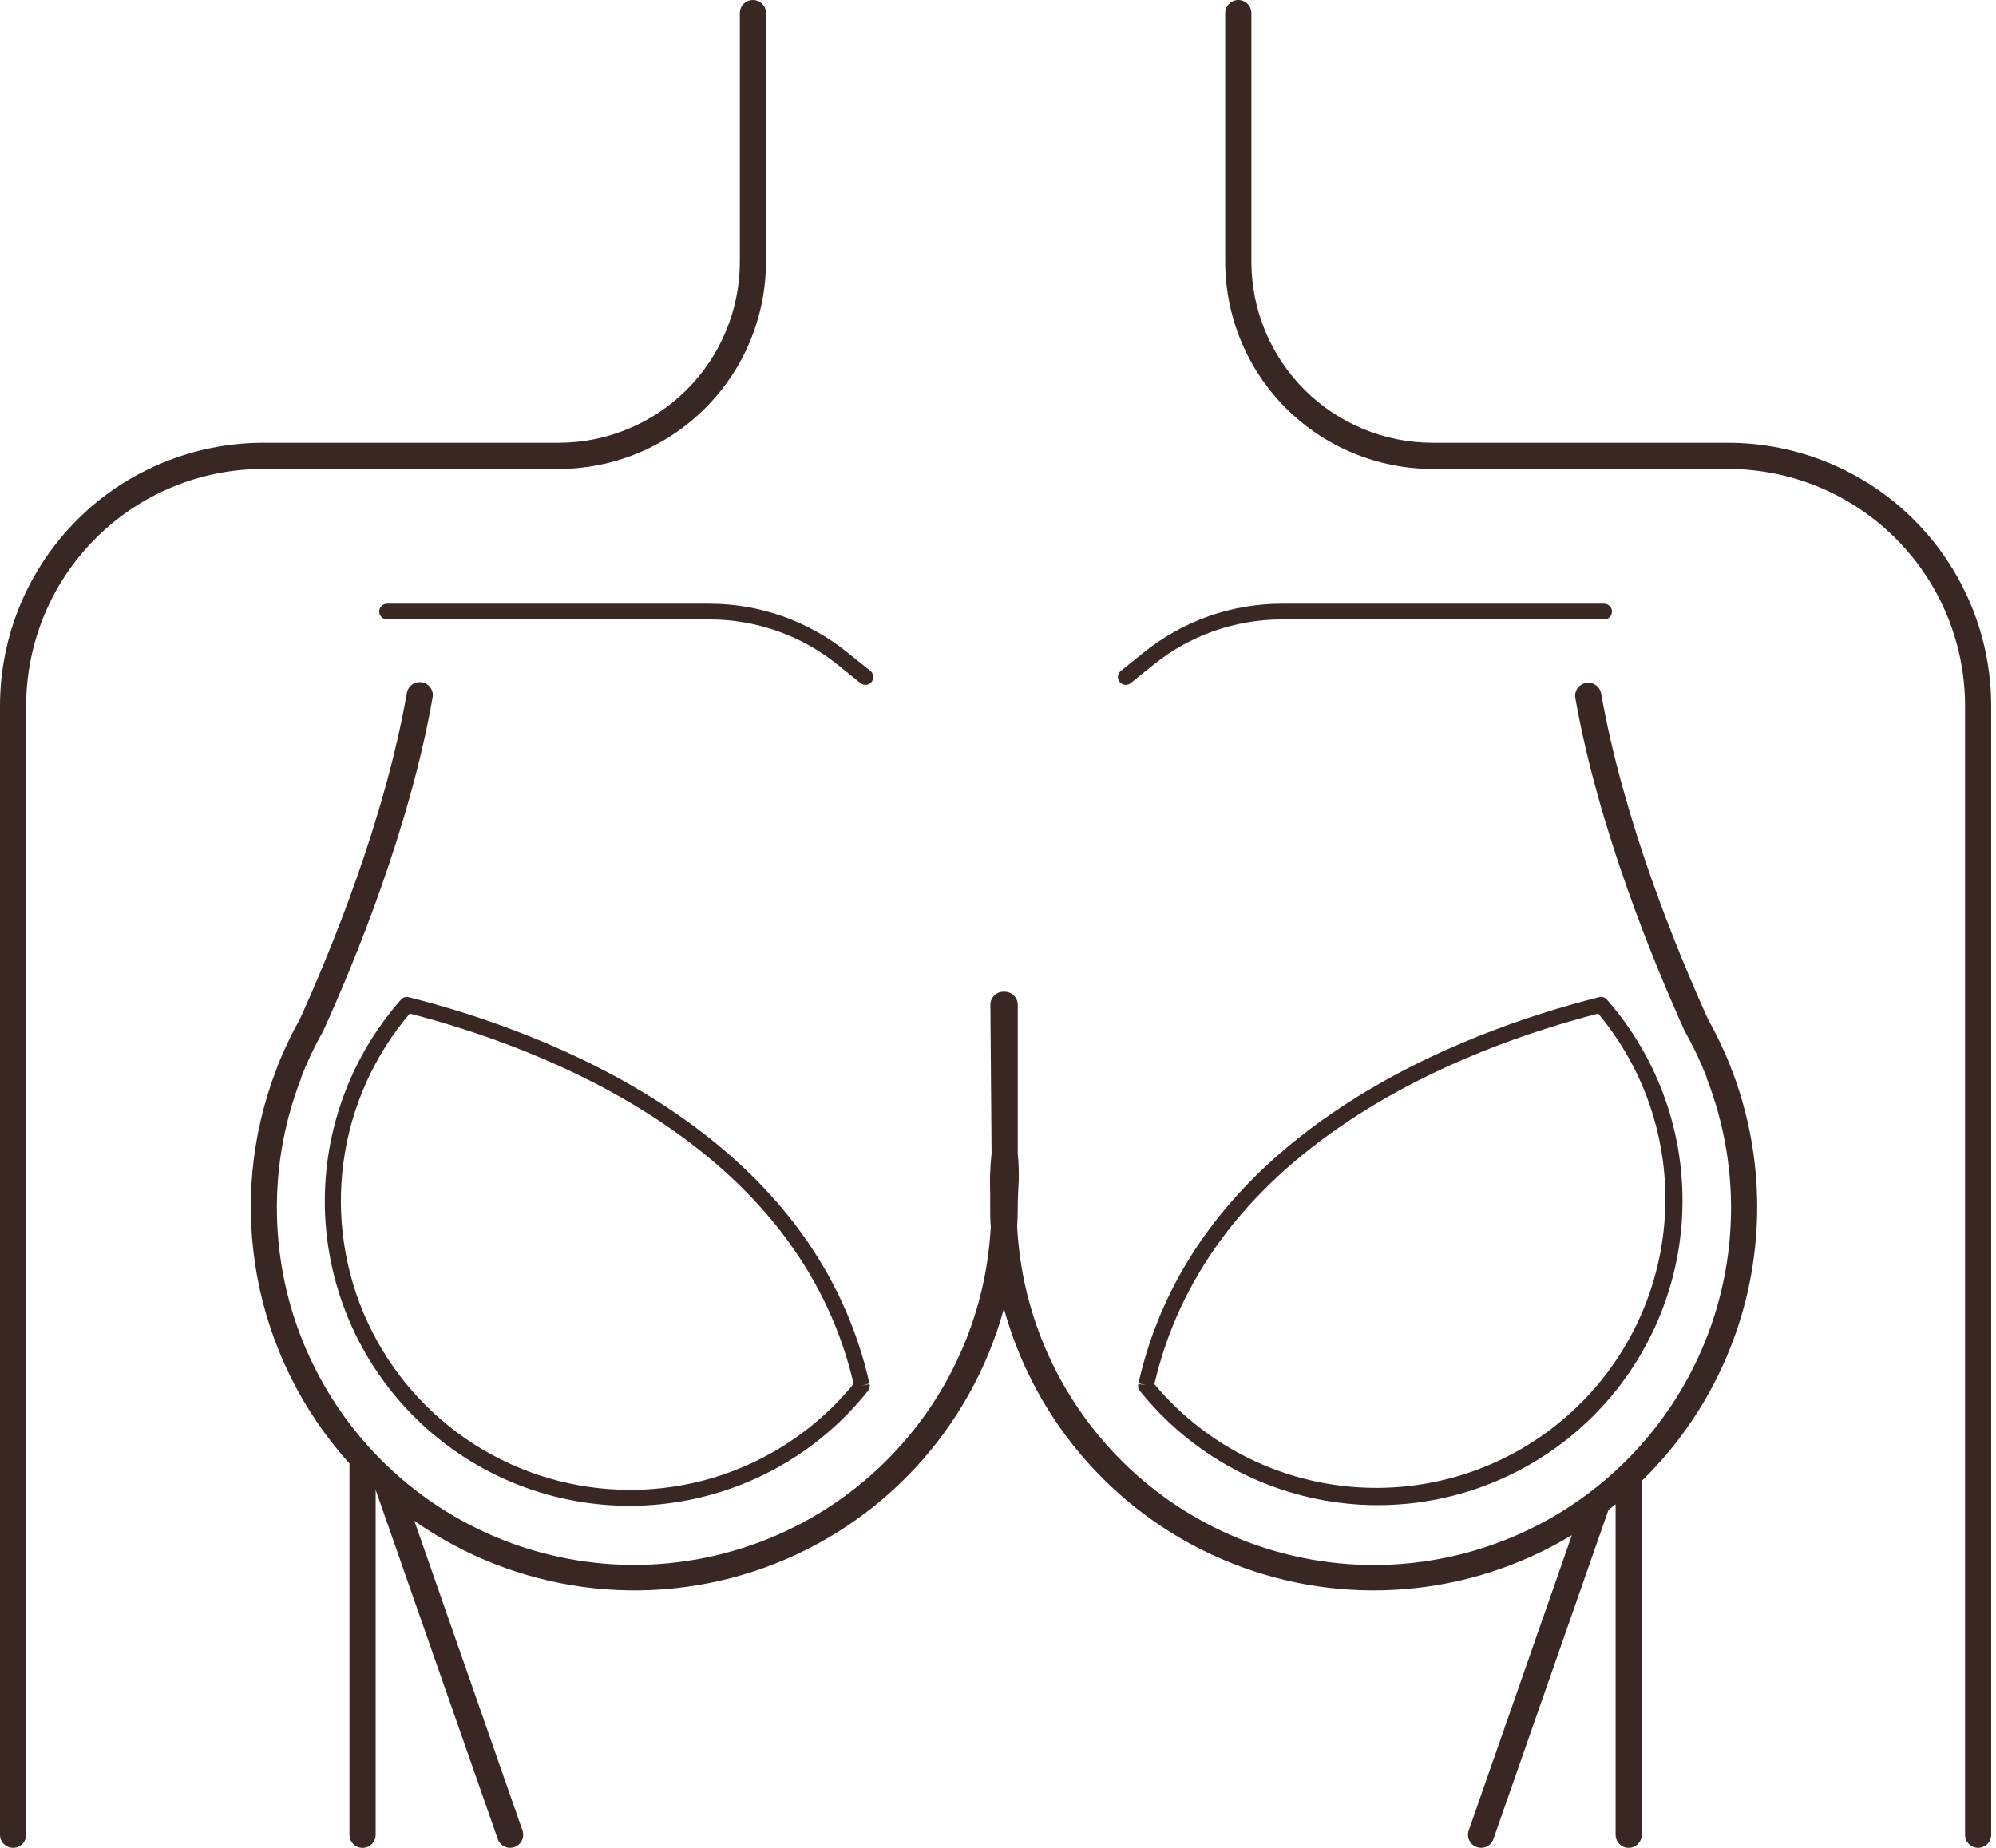 <?xml version="1.0" encoding="UTF-8"?>
<svg xmlns="http://www.w3.org/2000/svg" width="54" height="50" viewBox="0 0 54 50" fill="none">
  <path d="M15.117 12.689C16.603 12.687 18.028 12.096 19.079 11.045C20.13 9.995 20.721 8.57 20.723 7.084V0.354C20.723 0.26 20.686 0.17 20.619 0.104C20.553 0.037 20.463 0 20.369 0C20.276 0 20.186 0.037 20.119 0.104C20.053 0.17 20.016 0.26 20.016 0.354V7.077C20.016 8.376 19.5 9.623 18.581 10.543C17.663 11.462 16.416 11.979 15.117 11.981H7.115C5.229 11.983 3.42 12.734 2.086 14.067C0.753 15.401 0.002 17.209 0 19.096V49.645C0 49.739 0.037 49.829 0.104 49.895C0.17 49.961 0.26 49.999 0.354 49.999C0.448 49.999 0.538 49.961 0.604 49.895C0.67 49.829 0.708 49.739 0.708 49.645V19.089C0.711 17.391 1.388 15.764 2.589 14.565C3.79 13.365 5.417 12.69 7.115 12.689H15.117Z" fill="#382723"></path>
  <path d="M46.755 11.981H38.753C37.455 11.979 36.21 11.463 35.291 10.545C34.373 9.627 33.856 8.382 33.855 7.084V0.354C33.855 0.26 33.817 0.17 33.751 0.104C33.684 0.037 33.595 0 33.501 0C33.407 0 33.317 0.037 33.251 0.104C33.184 0.17 33.147 0.26 33.147 0.354V7.077C33.147 8.564 33.737 9.991 34.789 11.043C35.84 12.095 37.266 12.687 38.753 12.689H46.755C48.454 12.69 50.083 13.366 51.284 14.567C52.485 15.768 53.161 17.397 53.163 19.096V49.645C53.163 49.739 53.2 49.829 53.266 49.895C53.333 49.961 53.422 49.999 53.516 49.999C53.61 49.999 53.7 49.961 53.766 49.895C53.833 49.829 53.87 49.739 53.87 49.645V19.089C53.866 17.204 53.115 15.397 51.781 14.065C50.448 12.733 48.64 11.983 46.755 11.981Z" fill="#382723"></path>
  <path d="M23.522 37.432C22.848 34.435 21.006 31.923 18.047 29.965C15.596 28.342 12.895 27.447 11.06 26.983C11.022 26.974 10.982 26.974 10.945 26.986C10.908 26.997 10.874 27.019 10.849 27.048C10.121 27.873 9.566 28.836 9.216 29.879C8.866 30.922 8.728 32.025 8.811 33.123C8.894 34.22 9.196 35.289 9.698 36.268C10.201 37.247 10.895 38.115 11.738 38.822C12.582 39.528 13.558 40.059 14.61 40.382C15.662 40.705 16.768 40.814 17.863 40.703C18.957 40.592 20.019 40.263 20.985 39.736C21.95 39.208 22.8 38.493 23.485 37.631C23.505 37.606 23.52 37.577 23.527 37.545C23.534 37.514 23.534 37.481 23.526 37.45L23.318 37.491L23.516 37.435L23.522 37.432ZM17.04 40.313C15.547 40.312 14.085 39.885 12.828 39.08C11.57 38.275 10.569 37.128 9.943 35.773C9.317 34.417 9.092 32.911 9.295 31.432C9.497 29.953 10.119 28.563 11.086 27.426C12.886 27.892 15.473 28.765 17.816 30.317C20.655 32.195 22.431 34.593 23.094 37.444C22.363 38.343 21.439 39.067 20.391 39.563C19.344 40.06 18.199 40.316 17.04 40.313Z" fill="#382723"></path>
  <path d="M46.849 28.948C46.842 28.923 46.833 28.898 46.822 28.875V28.867C46.647 28.425 46.443 27.995 46.211 27.581C45.387 25.767 43.925 22.222 43.317 18.765C43.3 18.672 43.248 18.59 43.171 18.536C43.094 18.482 42.999 18.461 42.906 18.478C42.814 18.494 42.732 18.546 42.678 18.623C42.624 18.7 42.603 18.796 42.619 18.888C43.243 22.426 44.742 26.047 45.572 27.888C45.577 27.897 45.581 27.906 45.587 27.915C45.809 28.309 46.004 28.719 46.169 29.141V29.154V29.164C46.662 30.425 46.885 31.776 46.822 33.129C46.76 34.481 46.413 35.806 45.806 37.016C45.199 38.226 44.344 39.295 43.297 40.154C42.25 41.013 41.035 41.642 39.729 42.001C38.423 42.36 37.057 42.44 35.718 42.237C34.379 42.034 33.098 41.552 31.957 40.822C30.817 40.092 29.843 39.13 29.098 37.999C28.352 36.869 27.853 35.594 27.633 34.258C27.632 34.255 27.632 34.252 27.633 34.25C27.576 33.903 27.537 33.554 27.518 33.204C27.528 33.023 27.534 32.843 27.534 32.665C27.534 32.512 27.541 32.359 27.548 32.198C27.573 31.868 27.568 31.536 27.534 31.207V27.189C27.534 27.142 27.525 27.096 27.507 27.053C27.489 27.01 27.463 26.971 27.43 26.938C27.398 26.905 27.358 26.879 27.315 26.861C27.272 26.844 27.226 26.835 27.18 26.835H27.144C27.098 26.835 27.052 26.844 27.009 26.862C26.966 26.88 26.927 26.906 26.894 26.94C26.862 26.973 26.836 27.012 26.819 27.055C26.801 27.099 26.793 27.145 26.794 27.191L26.826 31.207C26.786 31.574 26.774 31.943 26.789 32.311C26.789 32.428 26.789 32.544 26.789 32.662C26.789 32.84 26.789 33.02 26.805 33.201C26.785 33.551 26.747 33.901 26.69 34.247C26.691 34.249 26.691 34.252 26.69 34.255C26.469 35.591 25.97 36.866 25.225 37.997C24.48 39.127 23.506 40.089 22.365 40.819C21.225 41.549 19.944 42.031 18.605 42.234C17.266 42.438 15.9 42.357 14.594 41.998C13.288 41.639 12.072 41.01 11.026 40.151C9.979 39.293 9.124 38.224 8.517 37.013C7.909 35.803 7.563 34.478 7.501 33.126C7.438 31.773 7.66 30.422 8.153 29.161V29.151V29.139C8.319 28.716 8.513 28.306 8.736 27.912C8.742 27.903 8.746 27.894 8.75 27.885C9.585 26.045 11.08 22.427 11.702 18.885C11.712 18.839 11.713 18.791 11.704 18.744C11.695 18.697 11.677 18.653 11.65 18.613C11.624 18.574 11.589 18.54 11.55 18.514C11.51 18.488 11.465 18.47 11.418 18.462C11.371 18.454 11.323 18.455 11.277 18.466C11.23 18.476 11.187 18.496 11.148 18.524C11.11 18.552 11.077 18.588 11.053 18.629C11.028 18.67 11.012 18.715 11.006 18.762C10.398 22.219 8.934 25.764 8.112 27.578C7.879 27.992 7.675 28.422 7.501 28.864V28.872C7.49 28.895 7.481 28.919 7.474 28.943C6.788 30.729 6.611 32.67 6.96 34.551C7.31 36.432 8.173 38.179 9.455 39.6V49.647C9.455 49.74 9.492 49.83 9.559 49.897C9.625 49.963 9.715 50 9.809 50C9.903 50 9.993 49.963 10.059 49.897C10.125 49.83 10.163 49.74 10.163 49.647V40.314L13.467 49.763C13.491 49.832 13.536 49.892 13.596 49.934C13.656 49.976 13.727 49.999 13.801 49.999C13.84 49.999 13.88 49.992 13.917 49.979C13.961 49.964 14.001 49.94 14.036 49.909C14.071 49.879 14.099 49.841 14.119 49.799C14.14 49.758 14.151 49.712 14.154 49.666C14.157 49.619 14.15 49.573 14.135 49.529L11.21 41.152C12.57 42.107 14.14 42.721 15.788 42.942C17.436 43.163 19.112 42.984 20.676 42.421C22.24 41.858 23.645 40.926 24.774 39.706C25.902 38.486 26.721 37.012 27.16 35.408C27.584 36.954 28.361 38.381 29.43 39.576C30.498 40.771 31.829 41.702 33.318 42.296C34.807 42.89 36.413 43.13 38.011 42.999C39.608 42.868 41.154 42.368 42.526 41.538L39.735 49.529C39.72 49.573 39.713 49.619 39.716 49.666C39.719 49.712 39.73 49.758 39.751 49.799C39.771 49.841 39.799 49.879 39.834 49.909C39.869 49.94 39.909 49.964 39.953 49.979C39.99 49.992 40.03 49.999 40.069 49.999C40.143 49.999 40.214 49.976 40.274 49.934C40.334 49.892 40.379 49.832 40.403 49.763L43.516 40.855C43.58 40.805 43.645 40.756 43.709 40.703V49.645C43.709 49.739 43.746 49.829 43.812 49.895C43.879 49.962 43.969 49.999 44.062 49.999C44.156 49.999 44.246 49.962 44.313 49.895C44.379 49.829 44.416 49.739 44.416 49.645V40.153C44.416 40.128 44.413 40.103 44.408 40.078C45.859 38.665 46.864 36.857 47.298 34.879C47.733 32.901 47.577 30.838 46.852 28.948H46.849Z" fill="#382723"></path>
  <path d="M30.835 37.63C31.521 38.488 32.371 39.2 33.336 39.725C34.301 40.25 35.361 40.576 36.454 40.686C37.547 40.795 38.651 40.685 39.701 40.361C40.751 40.038 41.726 39.508 42.568 38.803C43.41 38.098 44.103 37.231 44.605 36.255C45.108 35.278 45.41 34.211 45.495 33.115C45.579 32.02 45.443 30.919 45.096 29.877C44.749 28.835 44.197 27.873 43.473 27.047C43.447 27.017 43.413 26.996 43.376 26.985C43.338 26.973 43.298 26.972 43.26 26.982C41.421 27.446 38.725 28.34 36.275 29.963C33.316 31.922 31.473 34.433 30.8 37.43L31.006 37.477L30.8 37.432L31.006 37.48L30.796 37.449C30.788 37.48 30.788 37.512 30.794 37.544C30.801 37.575 30.815 37.605 30.835 37.63ZM36.508 30.317C38.854 28.76 41.439 27.892 43.238 27.426C44.567 29.018 45.21 31.073 45.024 33.139C44.838 35.205 43.839 37.112 42.247 38.442C41.459 39.1 40.549 39.597 39.568 39.903C38.588 40.21 37.557 40.32 36.534 40.228C34.468 40.042 32.561 39.044 31.231 37.452C31.895 34.593 33.669 32.195 36.508 30.317Z" fill="#382723"></path>
  <path d="M10.471 16.336C10.415 16.336 10.361 16.359 10.321 16.399C10.281 16.438 10.259 16.492 10.259 16.549C10.259 16.605 10.281 16.659 10.321 16.699C10.361 16.739 10.415 16.761 10.471 16.761H19.199C20.456 16.762 21.675 17.192 22.654 17.979L23.28 18.483C23.301 18.501 23.326 18.514 23.353 18.522C23.38 18.53 23.408 18.533 23.436 18.53C23.463 18.527 23.49 18.519 23.515 18.505C23.539 18.492 23.561 18.474 23.578 18.452C23.596 18.43 23.609 18.405 23.617 18.379C23.625 18.352 23.628 18.324 23.625 18.296C23.622 18.268 23.613 18.242 23.6 18.217C23.587 18.192 23.569 18.171 23.547 18.153L22.921 17.65C21.866 16.801 20.553 16.337 19.199 16.336H10.471Z" fill="#382723"></path>
  <path d="M30.457 18.531C30.506 18.531 30.553 18.514 30.59 18.483L31.216 17.979C32.195 17.192 33.414 16.762 34.671 16.761H43.399C43.455 16.761 43.509 16.739 43.549 16.699C43.589 16.659 43.611 16.605 43.611 16.549C43.611 16.492 43.589 16.438 43.549 16.399C43.509 16.359 43.455 16.336 43.399 16.336H34.671C33.317 16.337 32.004 16.801 30.95 17.65L30.323 18.153C30.301 18.171 30.283 18.192 30.27 18.217C30.256 18.242 30.248 18.268 30.245 18.296C30.242 18.324 30.245 18.352 30.253 18.379C30.261 18.405 30.274 18.43 30.292 18.452C30.311 18.477 30.337 18.497 30.365 18.511C30.394 18.524 30.425 18.531 30.457 18.531Z" fill="#382723"></path>
</svg>
